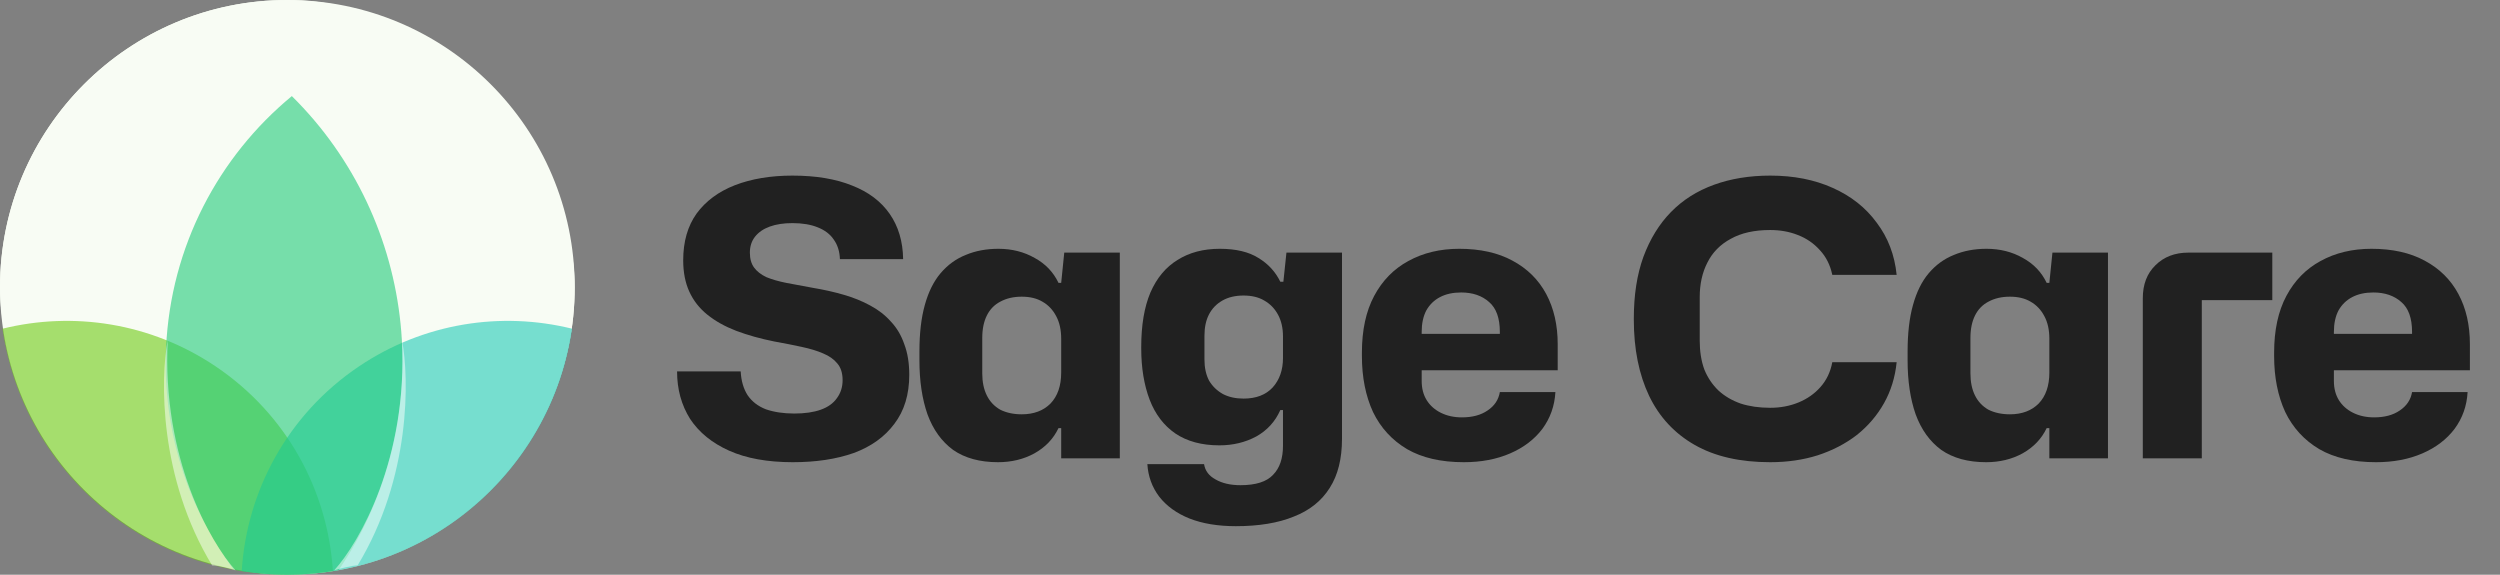 <svg width="174" height="40" viewBox="0 0 174 40" fill="none" xmlns="http://www.w3.org/2000/svg">
<rect x="0" y="0" width="174" height="40" fill="#808080" stroke="none"/>
<rect width="40" height="40" rx="20" fill="#F5FAEE"/>
<ellipse cx="20" cy="19.977" rx="20" ry="19.977" fill="#F8FCF4"/>
<path fill-rule="evenodd" clip-rule="evenodd" d="M0.172 22.878C5.089 21.665 10.481 22.453 15.011 25.503C19.988 28.854 22.822 34.192 23.168 39.746C22.127 39.913 21.058 40 19.969 40C9.894 40 1.559 32.559 0.172 22.878Z" fill="#6EC913" fill-opacity="0.6"/>
<path fill-rule="evenodd" clip-rule="evenodd" d="M39.82 22.878C34.904 21.665 29.512 22.453 24.981 25.503C20.004 28.854 17.17 34.192 16.824 39.746C17.866 39.913 18.934 40 20.023 40C30.098 40 38.433 32.559 39.82 22.878Z" fill="#20C9B5" fill-opacity="0.6"/>
<path fill-rule="evenodd" clip-rule="evenodd" d="M16.259 39.647C13.079 35.35 11.299 29.977 11.557 24.223C11.876 17.126 15.231 10.883 20.312 6.688C29.099 15.371 30.615 29.248 23.573 39.678C22.413 39.887 21.219 39.996 20 39.996C18.721 39.996 17.471 39.876 16.259 39.647Z" fill="#21C979" fill-opacity="0.6"/>
<path opacity="0.5" d="M14.764 39.354C11.056 33.249 11.159 26.35 11.674 23.664C11.262 31.895 14.649 37.782 16.395 39.697C16.023 39.582 15.176 39.354 14.764 39.354Z" fill="white"/>
<path opacity="0.5" d="M24.889 39.354C28.597 33.249 28.494 26.35 27.979 23.664C28.391 31.895 25.003 37.782 23.258 39.697C23.63 39.582 24.477 39.354 24.889 39.354Z" fill="white"/>
<path d="M165.372 32.169C163.79 32.169 162.474 31.867 161.425 31.262C160.377 30.64 159.585 29.778 159.052 28.676C158.537 27.556 158.279 26.258 158.279 24.782V24.542C158.279 22.978 158.563 21.662 159.132 20.596C159.701 19.529 160.492 18.72 161.505 18.169C162.537 17.6 163.719 17.316 165.052 17.316C166.51 17.316 167.745 17.591 168.759 18.142C169.79 18.693 170.572 19.467 171.105 20.462C171.639 21.458 171.905 22.622 171.905 23.956V25.769H162.439C162.439 25.893 162.439 26.018 162.439 26.142C162.439 26.267 162.439 26.391 162.439 26.516C162.439 27.031 162.554 27.476 162.785 27.849C163.017 28.222 163.345 28.516 163.772 28.729C164.199 28.942 164.688 29.049 165.239 29.049C165.968 29.049 166.563 28.889 167.025 28.569C167.505 28.249 167.79 27.822 167.879 27.289H171.745C171.692 28.249 171.39 29.102 170.839 29.849C170.288 30.578 169.541 31.147 168.599 31.556C167.657 31.964 166.581 32.169 165.372 32.169ZM162.439 23.502L162.092 23.236H168.252L167.879 23.556V23.102C167.879 22.142 167.63 21.449 167.132 21.022C166.634 20.578 165.985 20.356 165.185 20.356C164.617 20.356 164.128 20.462 163.719 20.676C163.31 20.889 162.99 21.2 162.759 21.609C162.545 22.018 162.439 22.516 162.439 23.102V23.502Z" fill="#212121"/>
<path d="M149.139 31.902V20.756C149.139 19.796 149.432 19.031 150.019 18.462C150.606 17.876 151.37 17.582 152.312 17.582H158.152V20.889H153.246V31.902H149.139Z" fill="#212121"/>
<path d="M138.235 32.169C136.973 32.169 135.933 31.884 135.115 31.316C134.315 30.729 133.72 29.902 133.329 28.836C132.955 27.769 132.769 26.516 132.769 25.076V24.462C132.769 23.2 132.893 22.124 133.142 21.236C133.391 20.329 133.755 19.591 134.235 19.022C134.733 18.436 135.32 18.009 135.995 17.742C136.671 17.458 137.426 17.316 138.262 17.316C139.204 17.316 140.049 17.529 140.795 17.956C141.542 18.364 142.093 18.942 142.449 19.689H142.635L142.849 17.582H146.715V31.902H142.635V29.796H142.449C142.093 30.542 141.533 31.129 140.769 31.556C140.022 31.964 139.177 32.169 138.235 32.169ZM139.889 28.836C140.724 28.836 141.391 28.587 141.889 28.089C142.386 27.573 142.635 26.853 142.635 25.929V23.582C142.635 22.96 142.52 22.436 142.289 22.009C142.057 21.564 141.737 21.227 141.329 20.996C140.937 20.764 140.457 20.649 139.889 20.649C139.32 20.649 138.822 20.764 138.395 20.996C137.986 21.209 137.675 21.529 137.462 21.956C137.249 22.382 137.142 22.907 137.142 23.529V25.982C137.142 26.587 137.249 27.102 137.462 27.529C137.675 27.956 137.986 28.284 138.395 28.516C138.822 28.729 139.32 28.836 139.889 28.836Z" fill="#212121"/>
<path d="M123.207 32.169C121.109 32.169 119.358 31.769 117.954 30.969C116.549 30.169 115.492 29.031 114.781 27.556C114.069 26.062 113.714 24.293 113.714 22.249V22.169C113.714 20.533 113.936 19.102 114.381 17.876C114.843 16.631 115.483 15.591 116.301 14.756C117.118 13.92 118.114 13.289 119.287 12.862C120.461 12.436 121.767 12.222 123.207 12.222C124.843 12.222 126.292 12.507 127.554 13.076C128.834 13.644 129.856 14.453 130.621 15.502C131.403 16.533 131.865 17.742 132.007 19.129H127.527C127.385 18.453 127.101 17.884 126.674 17.422C126.247 16.942 125.732 16.587 125.127 16.356C124.541 16.124 123.901 16.009 123.207 16.009C122.105 16.009 121.189 16.213 120.461 16.622C119.732 17.013 119.189 17.564 118.834 18.276C118.478 18.969 118.301 19.769 118.301 20.676V23.716C118.301 24.462 118.407 25.129 118.621 25.716C118.852 26.284 119.181 26.773 119.607 27.182C120.034 27.573 120.549 27.876 121.154 28.089C121.758 28.284 122.443 28.382 123.207 28.382C123.918 28.382 124.576 28.258 125.181 28.009C125.785 27.76 126.292 27.404 126.701 26.942C127.127 26.462 127.403 25.884 127.527 25.209H132.007C131.901 26.258 131.607 27.209 131.127 28.062C130.647 28.916 130.016 29.653 129.234 30.276C128.452 30.88 127.545 31.351 126.514 31.689C125.501 32.009 124.398 32.169 123.207 32.169Z" fill="#212121"/>
<path d="M101.882 32.169C100.3 32.169 98.985 31.867 97.936 31.262C96.887 30.64 96.096 29.778 95.562 28.676C95.047 27.556 94.789 26.258 94.789 24.782V24.542C94.789 22.978 95.073 21.662 95.642 20.596C96.211 19.529 97.002 18.72 98.016 18.169C99.047 17.6 100.229 17.316 101.562 17.316C103.02 17.316 104.256 17.591 105.269 18.142C106.3 18.693 107.082 19.467 107.616 20.462C108.149 21.458 108.416 22.622 108.416 23.956V25.769H98.949C98.949 25.893 98.949 26.018 98.949 26.142C98.949 26.267 98.949 26.391 98.949 26.516C98.949 27.031 99.065 27.476 99.296 27.849C99.527 28.222 99.856 28.516 100.282 28.729C100.709 28.942 101.198 29.049 101.749 29.049C102.478 29.049 103.074 28.889 103.536 28.569C104.016 28.249 104.3 27.822 104.389 27.289H108.256C108.202 28.249 107.9 29.102 107.349 29.849C106.798 30.578 106.051 31.147 105.109 31.556C104.167 31.964 103.091 32.169 101.882 32.169ZM98.949 23.502L98.602 23.236H104.762L104.389 23.556V23.102C104.389 22.142 104.14 21.449 103.642 21.022C103.145 20.578 102.496 20.356 101.696 20.356C101.127 20.356 100.638 20.462 100.229 20.676C99.82 20.889 99.5 21.2 99.269 21.609C99.056 22.018 98.949 22.516 98.949 23.102V23.502Z" fill="#212121"/>
<path d="M86.016 36.622C84.772 36.622 83.696 36.444 82.79 36.089C81.901 35.733 81.199 35.227 80.683 34.569C80.185 33.911 79.91 33.156 79.856 32.302H83.803C83.874 32.764 84.141 33.12 84.603 33.369C85.065 33.636 85.643 33.769 86.336 33.769C87.403 33.769 88.159 33.529 88.603 33.049C89.065 32.587 89.296 31.911 89.296 31.022V28.542H89.11C88.754 29.342 88.194 29.956 87.43 30.382C86.665 30.791 85.812 30.996 84.87 30.996C83.643 30.996 82.621 30.72 81.803 30.169C81.003 29.618 80.407 28.836 80.016 27.822C79.625 26.791 79.43 25.6 79.43 24.249V24.142C79.43 22.631 79.643 21.369 80.07 20.356C80.514 19.342 81.145 18.587 81.963 18.089C82.781 17.573 83.759 17.316 84.896 17.316C86.016 17.316 86.914 17.529 87.59 17.956C88.265 18.364 88.772 18.916 89.11 19.609H89.323L89.536 17.582H93.403V30.542C93.403 31.929 93.119 33.067 92.55 33.956C91.981 34.862 91.145 35.529 90.043 35.956C88.959 36.4 87.616 36.622 86.016 36.622ZM86.55 27.742C87.421 27.742 88.096 27.484 88.576 26.969C89.056 26.436 89.296 25.751 89.296 24.916V23.422C89.296 22.836 89.181 22.329 88.95 21.902C88.719 21.476 88.399 21.147 87.99 20.916C87.599 20.684 87.119 20.569 86.55 20.569C85.981 20.569 85.492 20.684 85.083 20.916C84.674 21.147 84.363 21.467 84.15 21.876C83.936 22.284 83.83 22.782 83.83 23.369V25.022C83.83 25.591 83.936 26.08 84.15 26.489C84.381 26.88 84.701 27.191 85.11 27.422C85.519 27.636 85.999 27.742 86.55 27.742Z" fill="#212121"/>
<path d="M69.459 32.169C68.197 32.169 67.157 31.884 66.339 31.316C65.539 30.729 64.943 29.902 64.552 28.836C64.179 27.769 63.992 26.516 63.992 25.076V24.462C63.992 23.2 64.117 22.124 64.365 21.236C64.614 20.329 64.979 19.591 65.459 19.022C65.957 18.436 66.543 18.009 67.219 17.742C67.894 17.458 68.65 17.316 69.486 17.316C70.428 17.316 71.272 17.529 72.019 17.956C72.766 18.364 73.317 18.942 73.672 19.689H73.859L74.072 17.582H77.939V31.902H73.859V29.796H73.672C73.317 30.542 72.757 31.129 71.992 31.556C71.246 31.964 70.401 32.169 69.459 32.169ZM71.112 28.836C71.948 28.836 72.614 28.587 73.112 28.089C73.61 27.573 73.859 26.853 73.859 25.929V23.582C73.859 22.96 73.743 22.436 73.512 22.009C73.281 21.564 72.961 21.227 72.552 20.996C72.161 20.764 71.681 20.649 71.112 20.649C70.543 20.649 70.046 20.764 69.619 20.996C69.21 21.209 68.899 21.529 68.686 21.956C68.472 22.382 68.365 22.907 68.365 23.529V25.982C68.365 26.587 68.472 27.102 68.686 27.529C68.899 27.956 69.21 28.284 69.619 28.516C70.046 28.729 70.543 28.836 71.112 28.836Z" fill="#212121"/>
<path d="M55.178 32.169C53.418 32.169 51.942 31.902 50.751 31.369C49.56 30.836 48.653 30.098 48.031 29.156C47.427 28.196 47.124 27.093 47.124 25.849H51.551C51.587 26.507 51.747 27.058 52.031 27.502C52.333 27.947 52.76 28.276 53.311 28.489C53.88 28.684 54.538 28.782 55.285 28.782C56.013 28.782 56.627 28.693 57.124 28.516C57.622 28.338 57.996 28.071 58.245 27.716C58.511 27.36 58.645 26.942 58.645 26.462C58.645 25.964 58.52 25.573 58.271 25.289C58.04 25.004 57.711 24.773 57.285 24.596C56.876 24.418 56.378 24.267 55.791 24.142C55.222 24.018 54.591 23.893 53.898 23.769C52.92 23.573 52.031 23.324 51.231 23.022C50.449 22.72 49.782 22.347 49.231 21.902C48.68 21.458 48.262 20.924 47.978 20.302C47.693 19.68 47.551 18.951 47.551 18.116C47.551 16.818 47.862 15.733 48.484 14.862C49.124 13.991 50.013 13.333 51.151 12.889C52.307 12.444 53.64 12.222 55.151 12.222C56.787 12.222 58.173 12.453 59.311 12.916C60.449 13.36 61.32 14.018 61.925 14.889C62.529 15.76 62.84 16.809 62.858 18.036H58.458C58.44 17.502 58.298 17.049 58.031 16.676C57.782 16.302 57.409 16.018 56.911 15.822C56.431 15.627 55.844 15.529 55.151 15.529C54.547 15.529 54.022 15.609 53.578 15.769C53.133 15.929 52.787 16.169 52.538 16.489C52.307 16.791 52.191 17.156 52.191 17.582C52.191 18.009 52.289 18.356 52.484 18.622C52.68 18.889 52.965 19.111 53.338 19.289C53.729 19.449 54.191 19.582 54.724 19.689C55.276 19.796 55.898 19.911 56.591 20.036C57.338 20.16 58.049 20.32 58.724 20.516C59.4 20.711 60.013 20.96 60.565 21.262C61.133 21.564 61.613 21.938 62.005 22.382C62.413 22.809 62.724 23.333 62.938 23.956C63.169 24.56 63.285 25.271 63.285 26.089C63.285 27.458 62.938 28.596 62.245 29.502C61.569 30.409 60.627 31.084 59.418 31.529C58.209 31.956 56.796 32.169 55.178 32.169Z" fill="#212121"/>
</svg>
